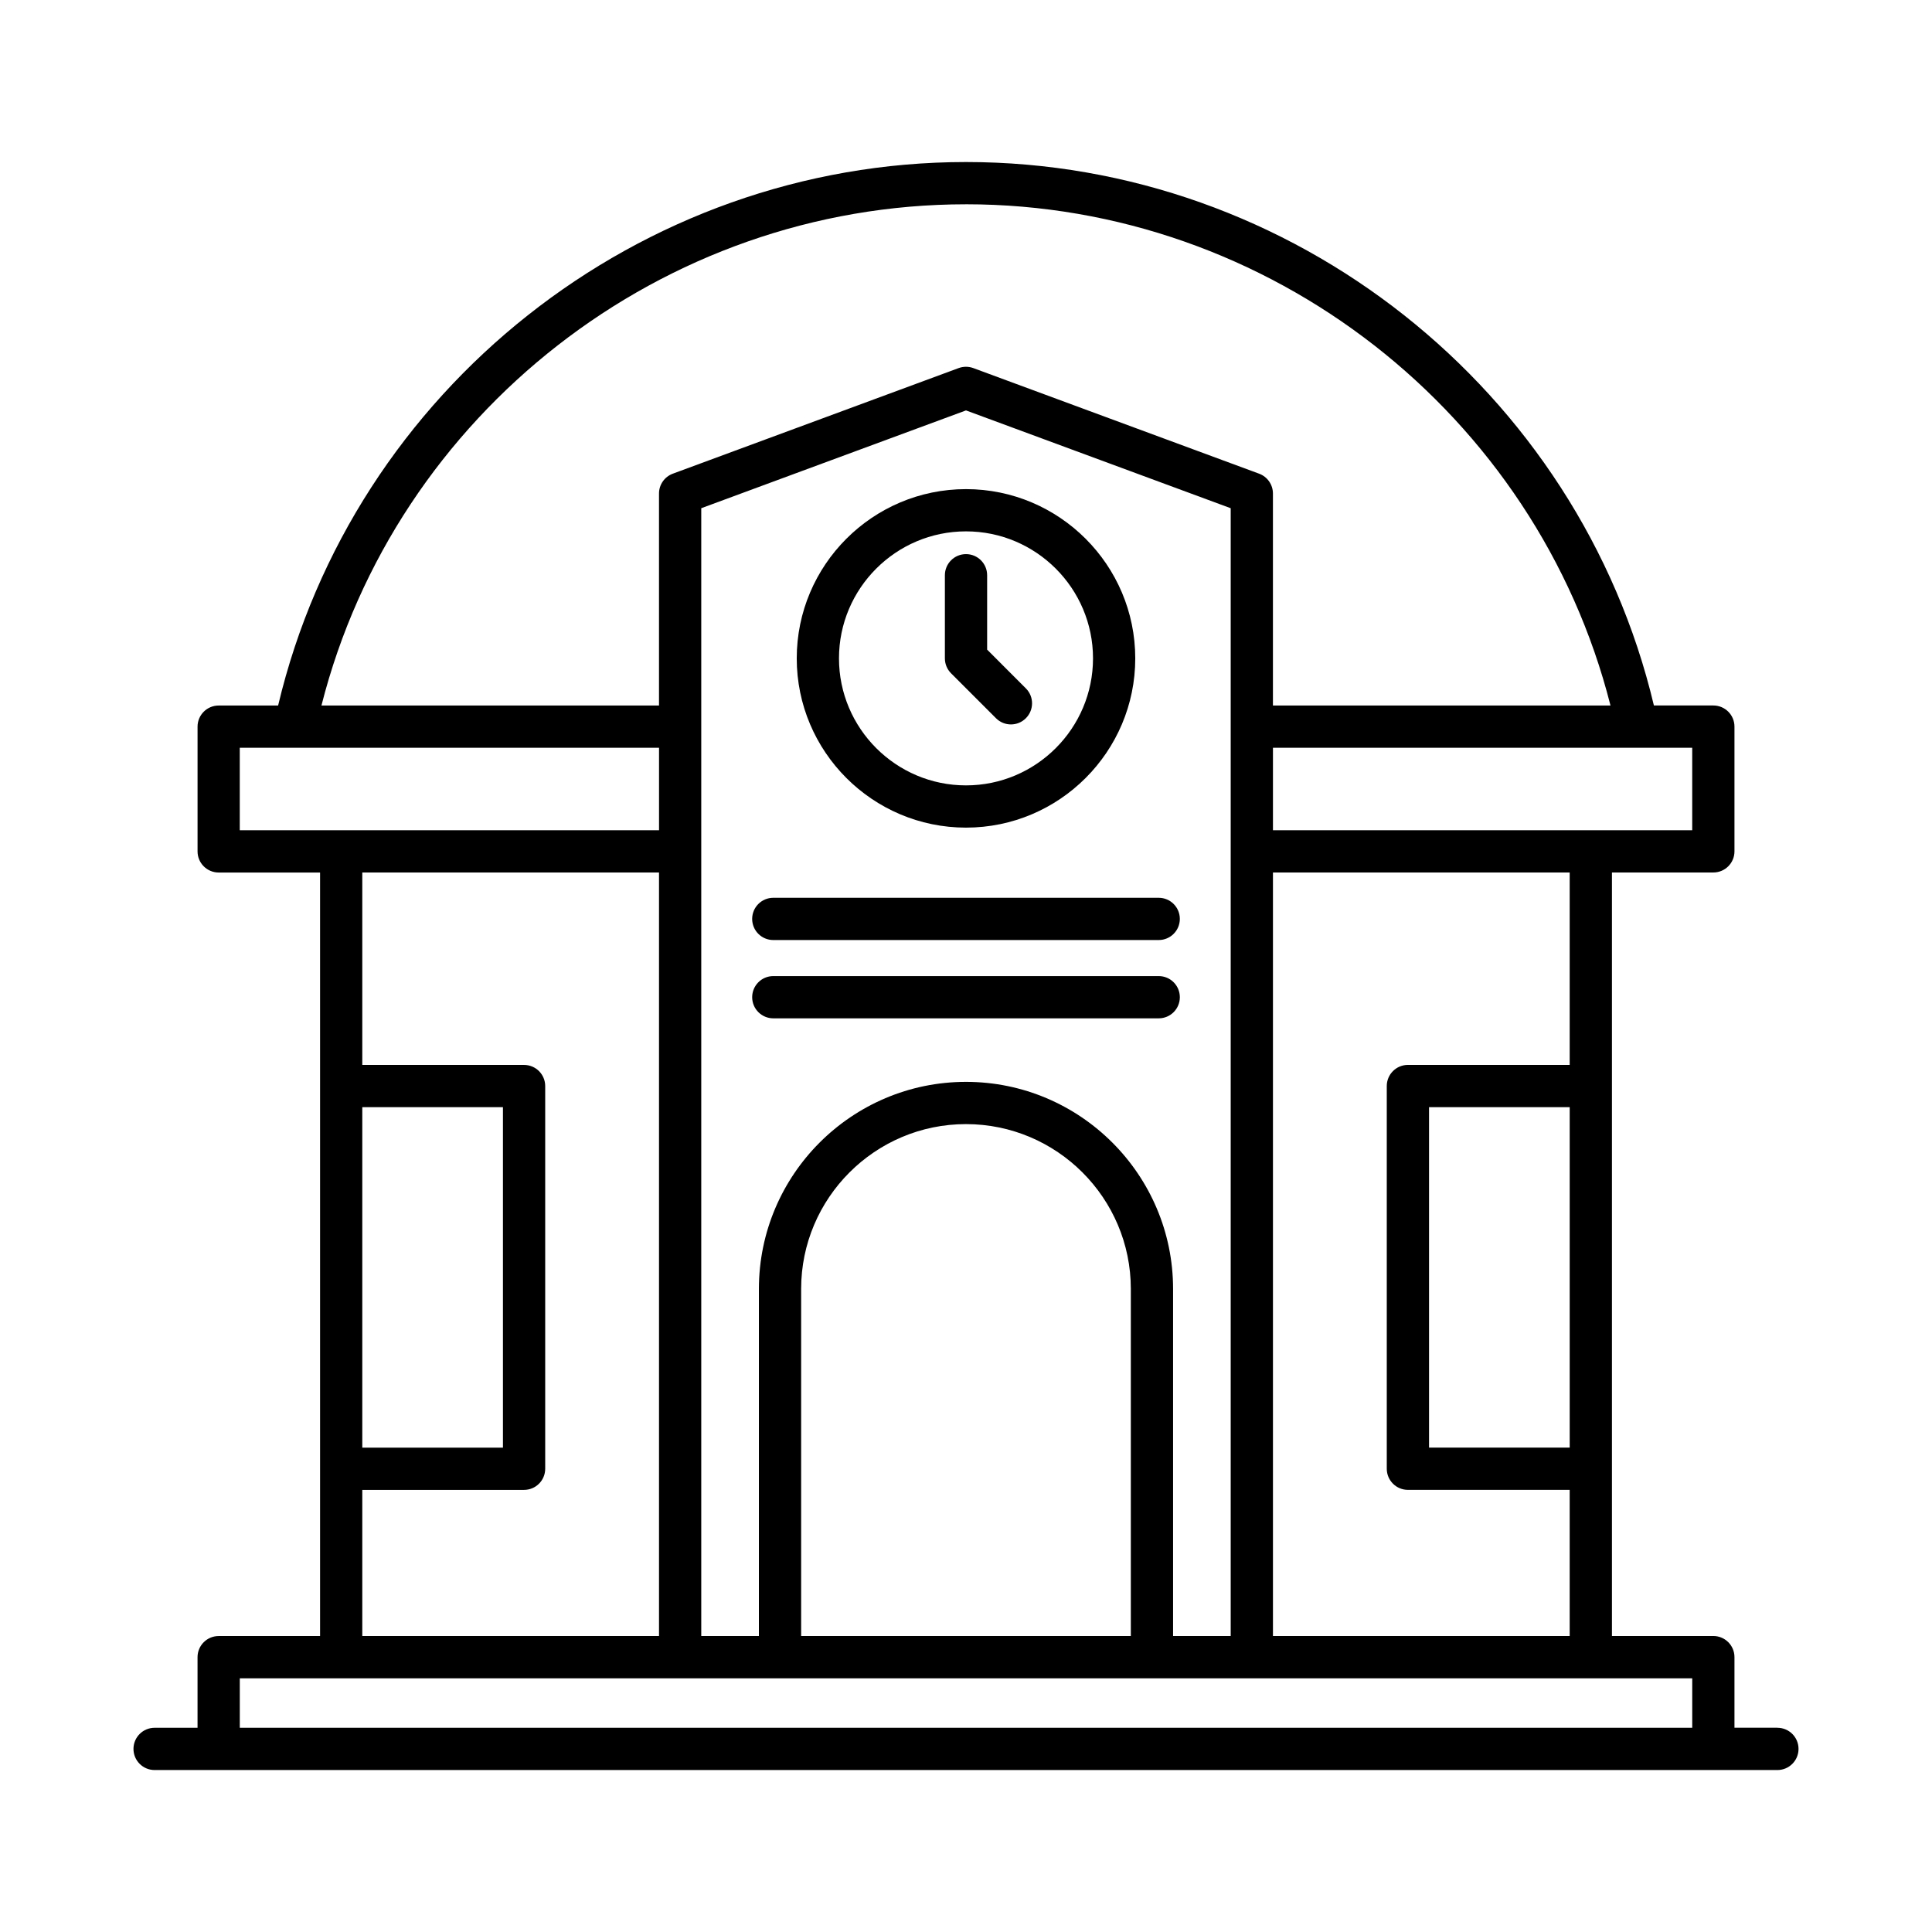 <?xml version="1.0" encoding="UTF-8"?>
<!-- Uploaded to: SVG Repo, www.svgrepo.com, Generator: SVG Repo Mixer Tools -->
<svg fill="#000000" width="800px" height="800px" version="1.1" viewBox="144 144 512 512" xmlns="http://www.w3.org/2000/svg">
 <g>
  <path d="m615.03 601.87h-11.379v-18.715c0-3.094-2.508-5.598-5.598-5.598h-26.871v-202.34h26.871c3.09 0 5.598-2.504 5.598-5.598v-33.059c0-3.094-2.508-5.598-5.598-5.598h-15.75c-19.883-83.711-95.797-144.02-182.3-144.02-86.512 0-162.43 60.312-182.3 144.03h-15.75c-3.09 0-5.598 2.504-5.598 5.598v33.059c0 3.094 2.508 5.598 5.598 5.598h26.871v202.34h-26.875c-3.09 0-5.598 2.504-5.598 5.598v18.711l-11.379 0.004c-3.09 0-5.598 2.504-5.598 5.598s2.508 5.598 5.598 5.598h430.06c3.09 0 5.598-2.504 5.598-5.598 0.004-3.094-2.504-5.598-5.594-5.598zm-22.574-259.71v21.859h-111.11v-21.859zm-75.348 84.051c-3.09 0-5.598 2.504-5.598 5.598v101.42c0 3.094 2.508 5.598 5.598 5.598h42.875v38.73h-78.637v-202.34h78.637v50.992zm42.879 11.195v90.227h-37.277v-90.227zm-159.99-239.27c80.453 0 151.18 55.461 170.8 132.83l-89.457 0.004v-56.184c0-2.344-1.461-4.438-3.656-5.254l-75.75-27.988c-1.25-0.461-2.629-0.461-3.883 0l-75.75 27.988c-2.199 0.816-3.656 2.91-3.656 5.254v56.18l-89.457 0.004c19.617-77.371 90.348-132.83 170.8-132.83zm0 232.57c-30.262 0-54.879 24.617-54.879 54.879l-0.004 91.977h-15.273v-298.88l70.156-25.918 70.152 25.918v298.88h-15.27v-91.977c0-30.262-24.621-54.879-54.883-54.879zm43.684 54.879v91.977h-87.371v-91.977c0-24.086 19.594-43.684 43.684-43.684s43.688 19.598 43.688 43.684zm-236.14-121.56v-21.859h111.11v21.859zm75.344 174.81c3.09 0 5.598-2.504 5.598-5.598v-101.42c0-3.094-2.508-5.598-5.598-5.598h-42.875v-50.992h78.637v202.34h-78.637v-38.73zm-42.875-11.195v-90.227h37.277v90.227zm352.45 74.238h-384.91v-13.113h384.91z"/>
  <path d="m456.67 408.27c0-3.094-2.508-5.598-5.598-5.598h-102.14c-3.09 0-5.598 2.504-5.598 5.598s2.508 5.598 5.598 5.598h102.14c3.094 0 5.598-2.504 5.598-5.598z"/>
  <path d="m348.93 393.12h102.14c3.09 0 5.598-2.504 5.598-5.598s-2.508-5.598-5.598-5.598h-102.14c-3.09 0-5.598 2.504-5.598 5.598 0 3.098 2.508 5.598 5.598 5.598z"/>
  <path d="m400 363.33c24.734 0 44.855-20.121 44.855-44.855-0.004-24.73-20.121-44.852-44.855-44.852s-44.855 20.121-44.855 44.855c0 24.73 20.121 44.852 44.855 44.852zm0-78.512c18.559 0 33.66 15.098 33.66 33.66-0.004 18.559-15.102 33.656-33.66 33.656s-33.66-15.098-33.66-33.66c0-18.559 15.098-33.656 33.66-33.656z"/>
  <path d="m407.95 334.34c1.094 1.094 2.527 1.641 3.957 1.641 1.434 0 2.863-0.547 3.957-1.641 2.188-2.188 2.188-5.731 0-7.914l-10.262-10.27v-19.711c0-3.094-2.508-5.598-5.598-5.598s-5.598 2.504-5.598 5.598v22.031c0 1.488 0.59 2.91 1.641 3.957z"/>
 </g>
</svg>